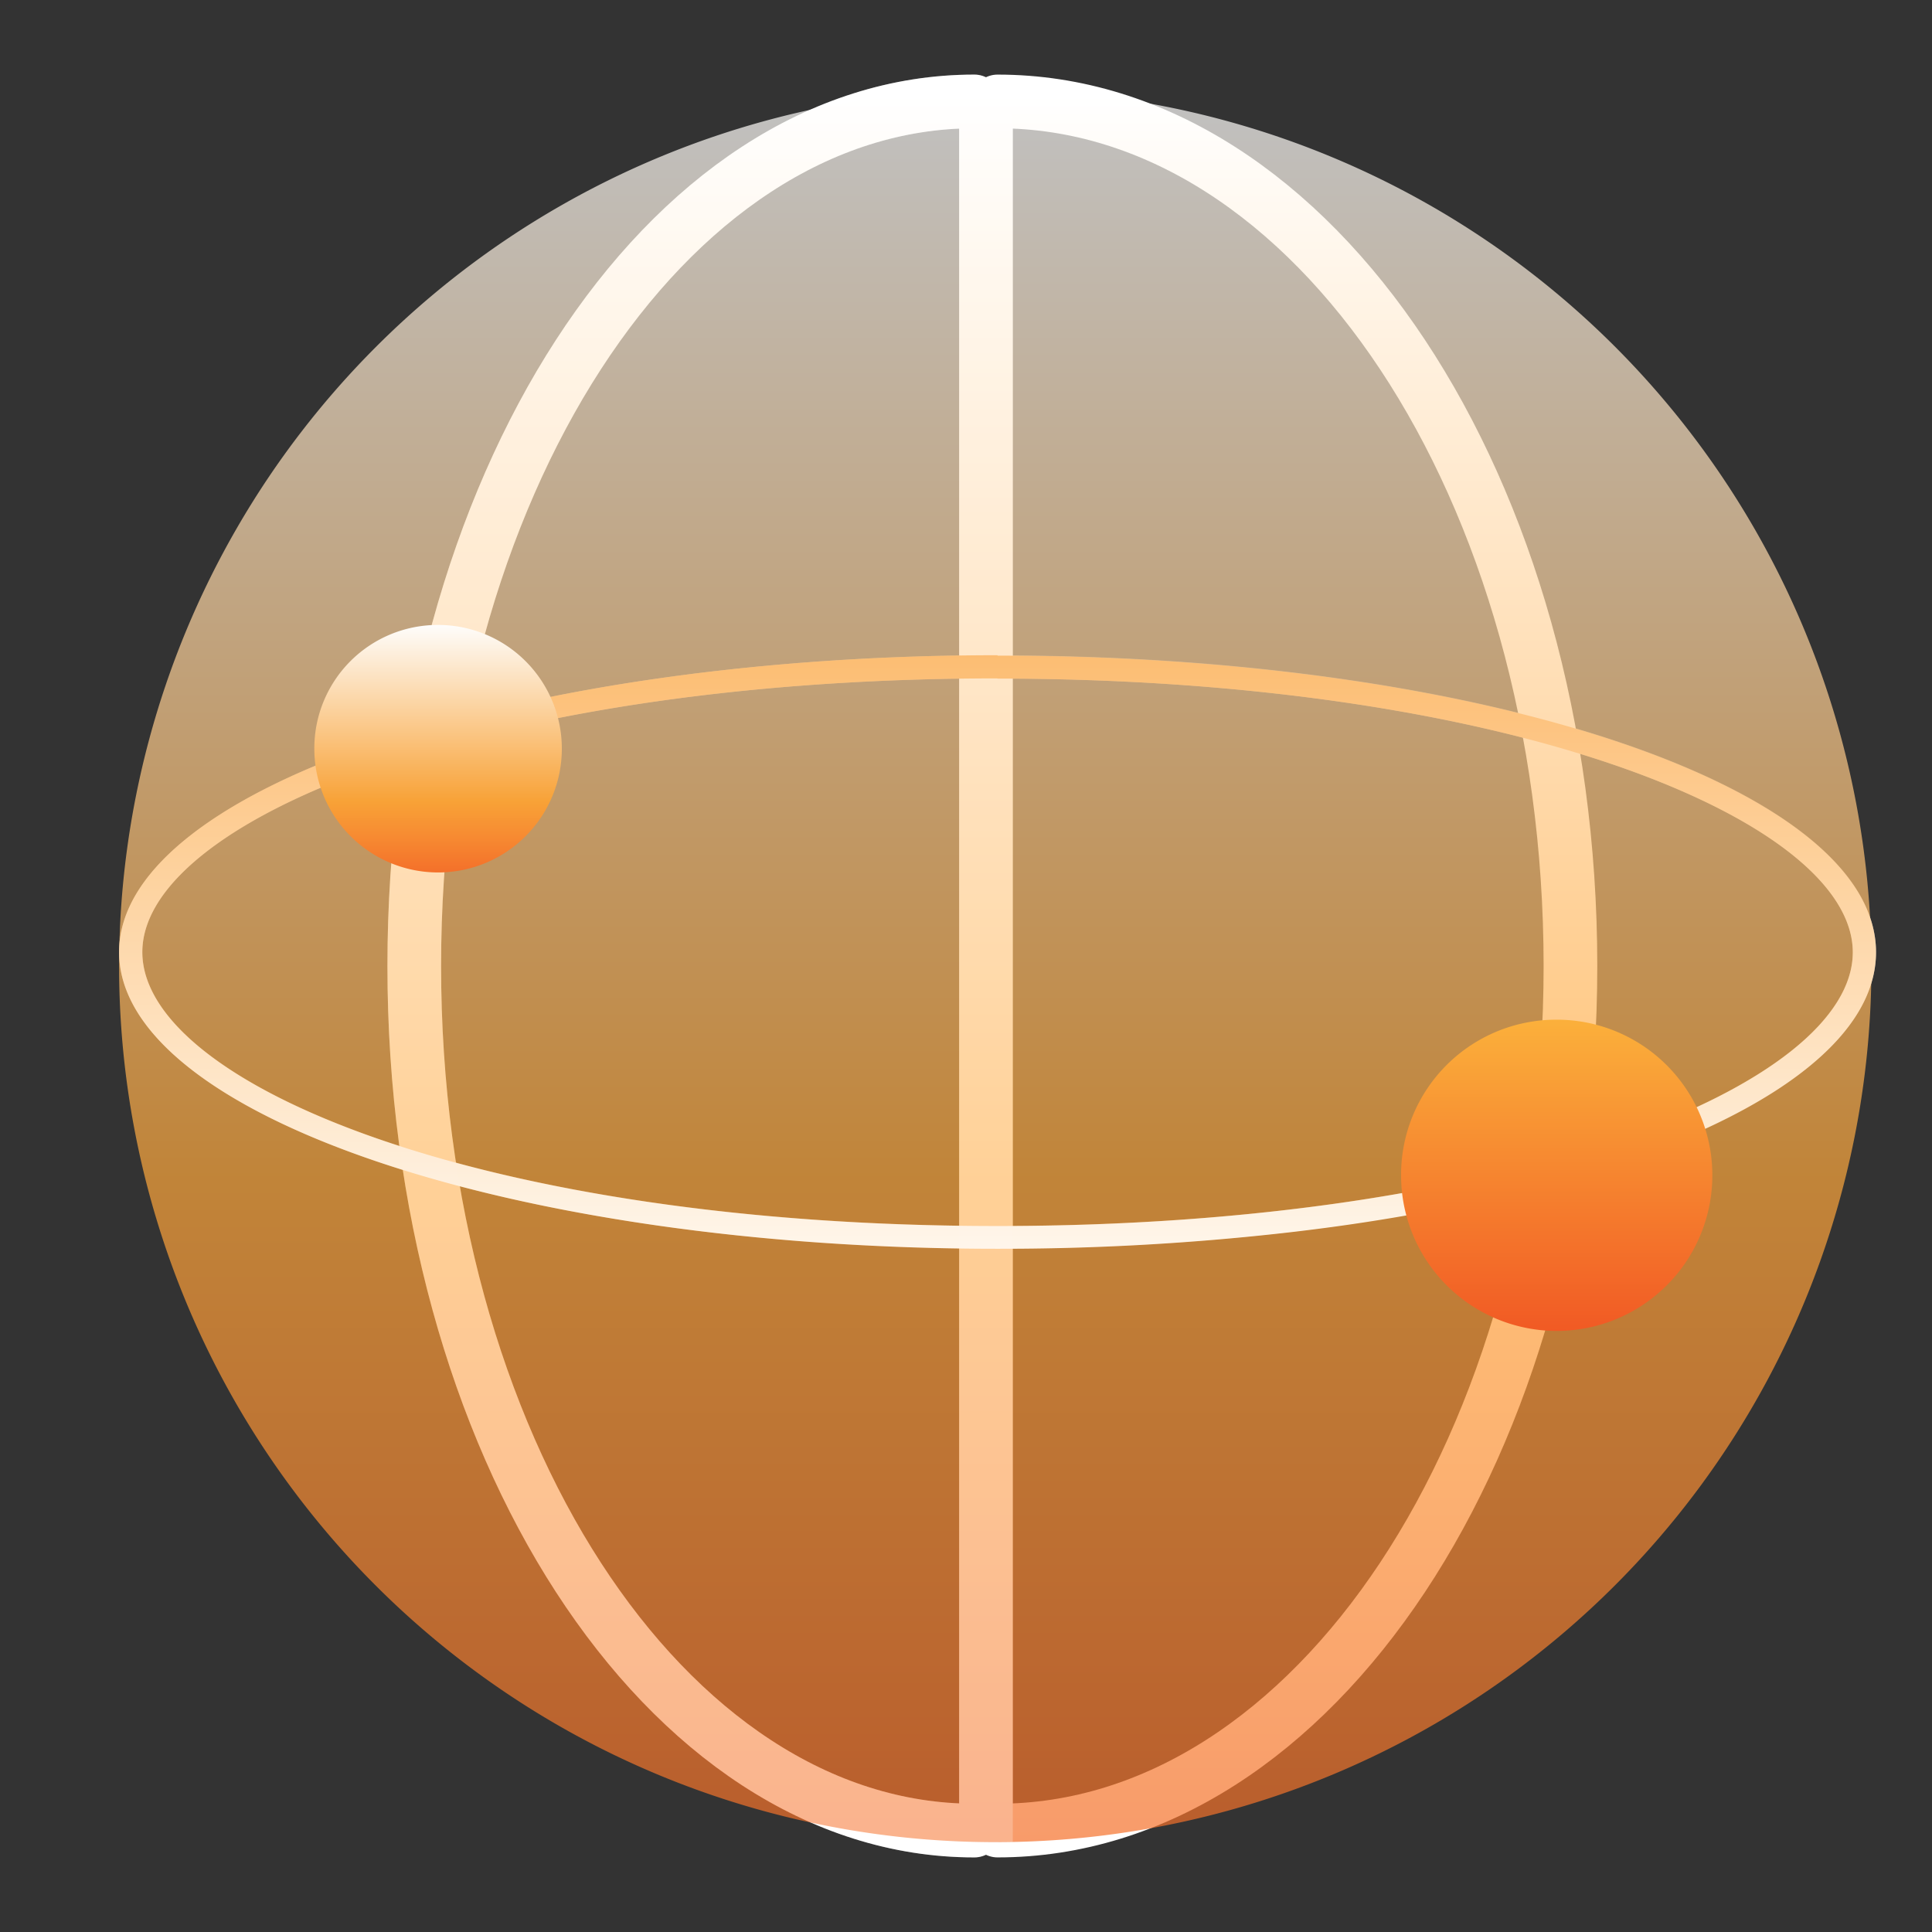 <svg xmlns="http://www.w3.org/2000/svg" xmlns:xlink="http://www.w3.org/1999/xlink" width="36" height="36" viewBox="0 0 36 36"><rect x="0" y="0" width="36" height="36" fill="#333333" stroke="none"/><defs><style>.a,.e,.f{fill:none;}.a{stroke:#707070;}.b{clip-path:url(#a);}.c,.d,.e,.f,.h{isolation:isolate;}.d{opacity:0.45;fill:url(#b);}.d,.e,.f{mix-blend-mode:soft-light;}.e,.f,.i{stroke:#fff;stroke-miterlimit:10;}.f,.i{stroke-linecap:round;}.g{opacity:0.699;fill:url(#c);}.h{opacity:0.238;}.i{fill:rgba(255,255,255,0);}.j{opacity:0.996;fill:url(#d);}.k{fill:url(#e);}.l{fill:url(#f);}</style><clipPath id="a"><rect class="a" width="36" height="36"/></clipPath><linearGradient id="b" x1="0.5" y1="0.002" x2="0.5" y2="1.001" gradientUnits="objectBoundingBox"><stop offset="0" stop-color="#f2f2f2"/><stop offset="0.707" stop-color="#fff"/><stop offset="0.97" stop-color="#fff"/><stop offset="1" stop-color="#f36c29"/></linearGradient><linearGradient id="c" x1="0.5" x2="0.5" y2="1" gradientUnits="objectBoundingBox"><stop offset="0" stop-color="#fff"/><stop offset="0.621" stop-color="#ffa83c"/><stop offset="1" stop-color="#f4702a"/></linearGradient><linearGradient id="d" x1="0.5" y1="1.163" x2="0.5" y2="-0.156" gradientUnits="objectBoundingBox"><stop offset="0" stop-color="#fff"/><stop offset="1" stop-color="#fcb45f"/></linearGradient><linearGradient id="e" x1="0.5" x2="0.5" y2="1" gradientUnits="objectBoundingBox"><stop offset="0" stop-color="#fbb03b"/><stop offset="1" stop-color="#f15a24"/></linearGradient><linearGradient id="f" x1="0.5" x2="0.5" y2="1" gradientUnits="objectBoundingBox"><stop offset="0" stop-color="#fefdfb"/><stop offset="0.714" stop-color="#f8a237"/><stop offset="0.847" stop-color="#f78c32"/><stop offset="1" stop-color="#f4702a"/></linearGradient></defs><g transform="translate(-257 -589)"><g class="b" transform="translate(257 589)"><g transform="translate(2.219 1.674)"><g class="c" transform="translate(0 0)"><path class="d" d="M16.369,25.032c9.527,0,15.936,2.635,15.936,5.1s-6.366,5.1-15.936,5.1S.433,32.59.433,30.128s6.409-5.1,15.936-5.1m0-.432C7.318,24.6,0,27.105,0,30.128s7.318,5.528,16.369,5.528,16.369-2.462,16.369-5.528S25.42,24.6,16.369,24.6Z" transform="translate(0 -14.062)"/><line class="e" y2="32.652" transform="translate(16.153)"/><path class="f" d="M23.136,32.92c-5.759,0-10.436-7.213-10.436-16.11S17.377.7,23.136.7" transform="translate(-7.2 -0.484)"/><path class="f" d="M12.7,32.92c5.891,0,10.675-7.213,10.675-16.11S18.591.7,12.7.7" transform="translate(3.669 -0.484)"/></g><path class="g" d="M16.369,0A16.326,16.326,0,1,1,0,16.326,16.348,16.348,0,0,1,16.369,0Z" transform="translate(0 0)"/><g class="h" transform="translate(5.5 0)"><line class="e" y2="32.652" transform="translate(10.653)"/><path class="i" d="M23.136,32.92c-5.759,0-10.436-7.213-10.436-16.11S17.377.7,23.136.7" transform="translate(-12.7 -0.484)"/></g></g><path class="j" d="M16.369,25.032c9.527,0,15.936,2.635,15.936,5.1s-6.366,5.1-15.936,5.1S.433,32.59.433,30.128s6.409-5.1,15.936-5.1m0-.432C7.318,24.6,0,27.105,0,30.128s7.318,5.528,16.369,5.528a47.2,47.2,0,0,0,5.386-.3c6.334-.72,10.983-2.78,10.983-5.224,0-3.067-7.318-5.528-16.369-5.528Z" transform="translate(2.219 -12.387)"/><g transform="translate(26.107 19)"><g transform="translate(0 0)"><g transform="translate(0 0)"><path class="k" d="M2.879,0A2.9,2.9,0,1,1,0,2.9,2.891,2.891,0,0,1,2.879,0Z" transform="translate(0 0)"/></g></g></g><g transform="translate(5.857 11.645)"><g transform="translate(0 0)"><g transform="translate(0 0)"><path class="l" d="M2.287,0A2.306,2.306,0,1,1,0,2.306,2.3,2.3,0,0,1,2.287,0Z" transform="translate(0 0)"/></g></g></g></g></g></svg>